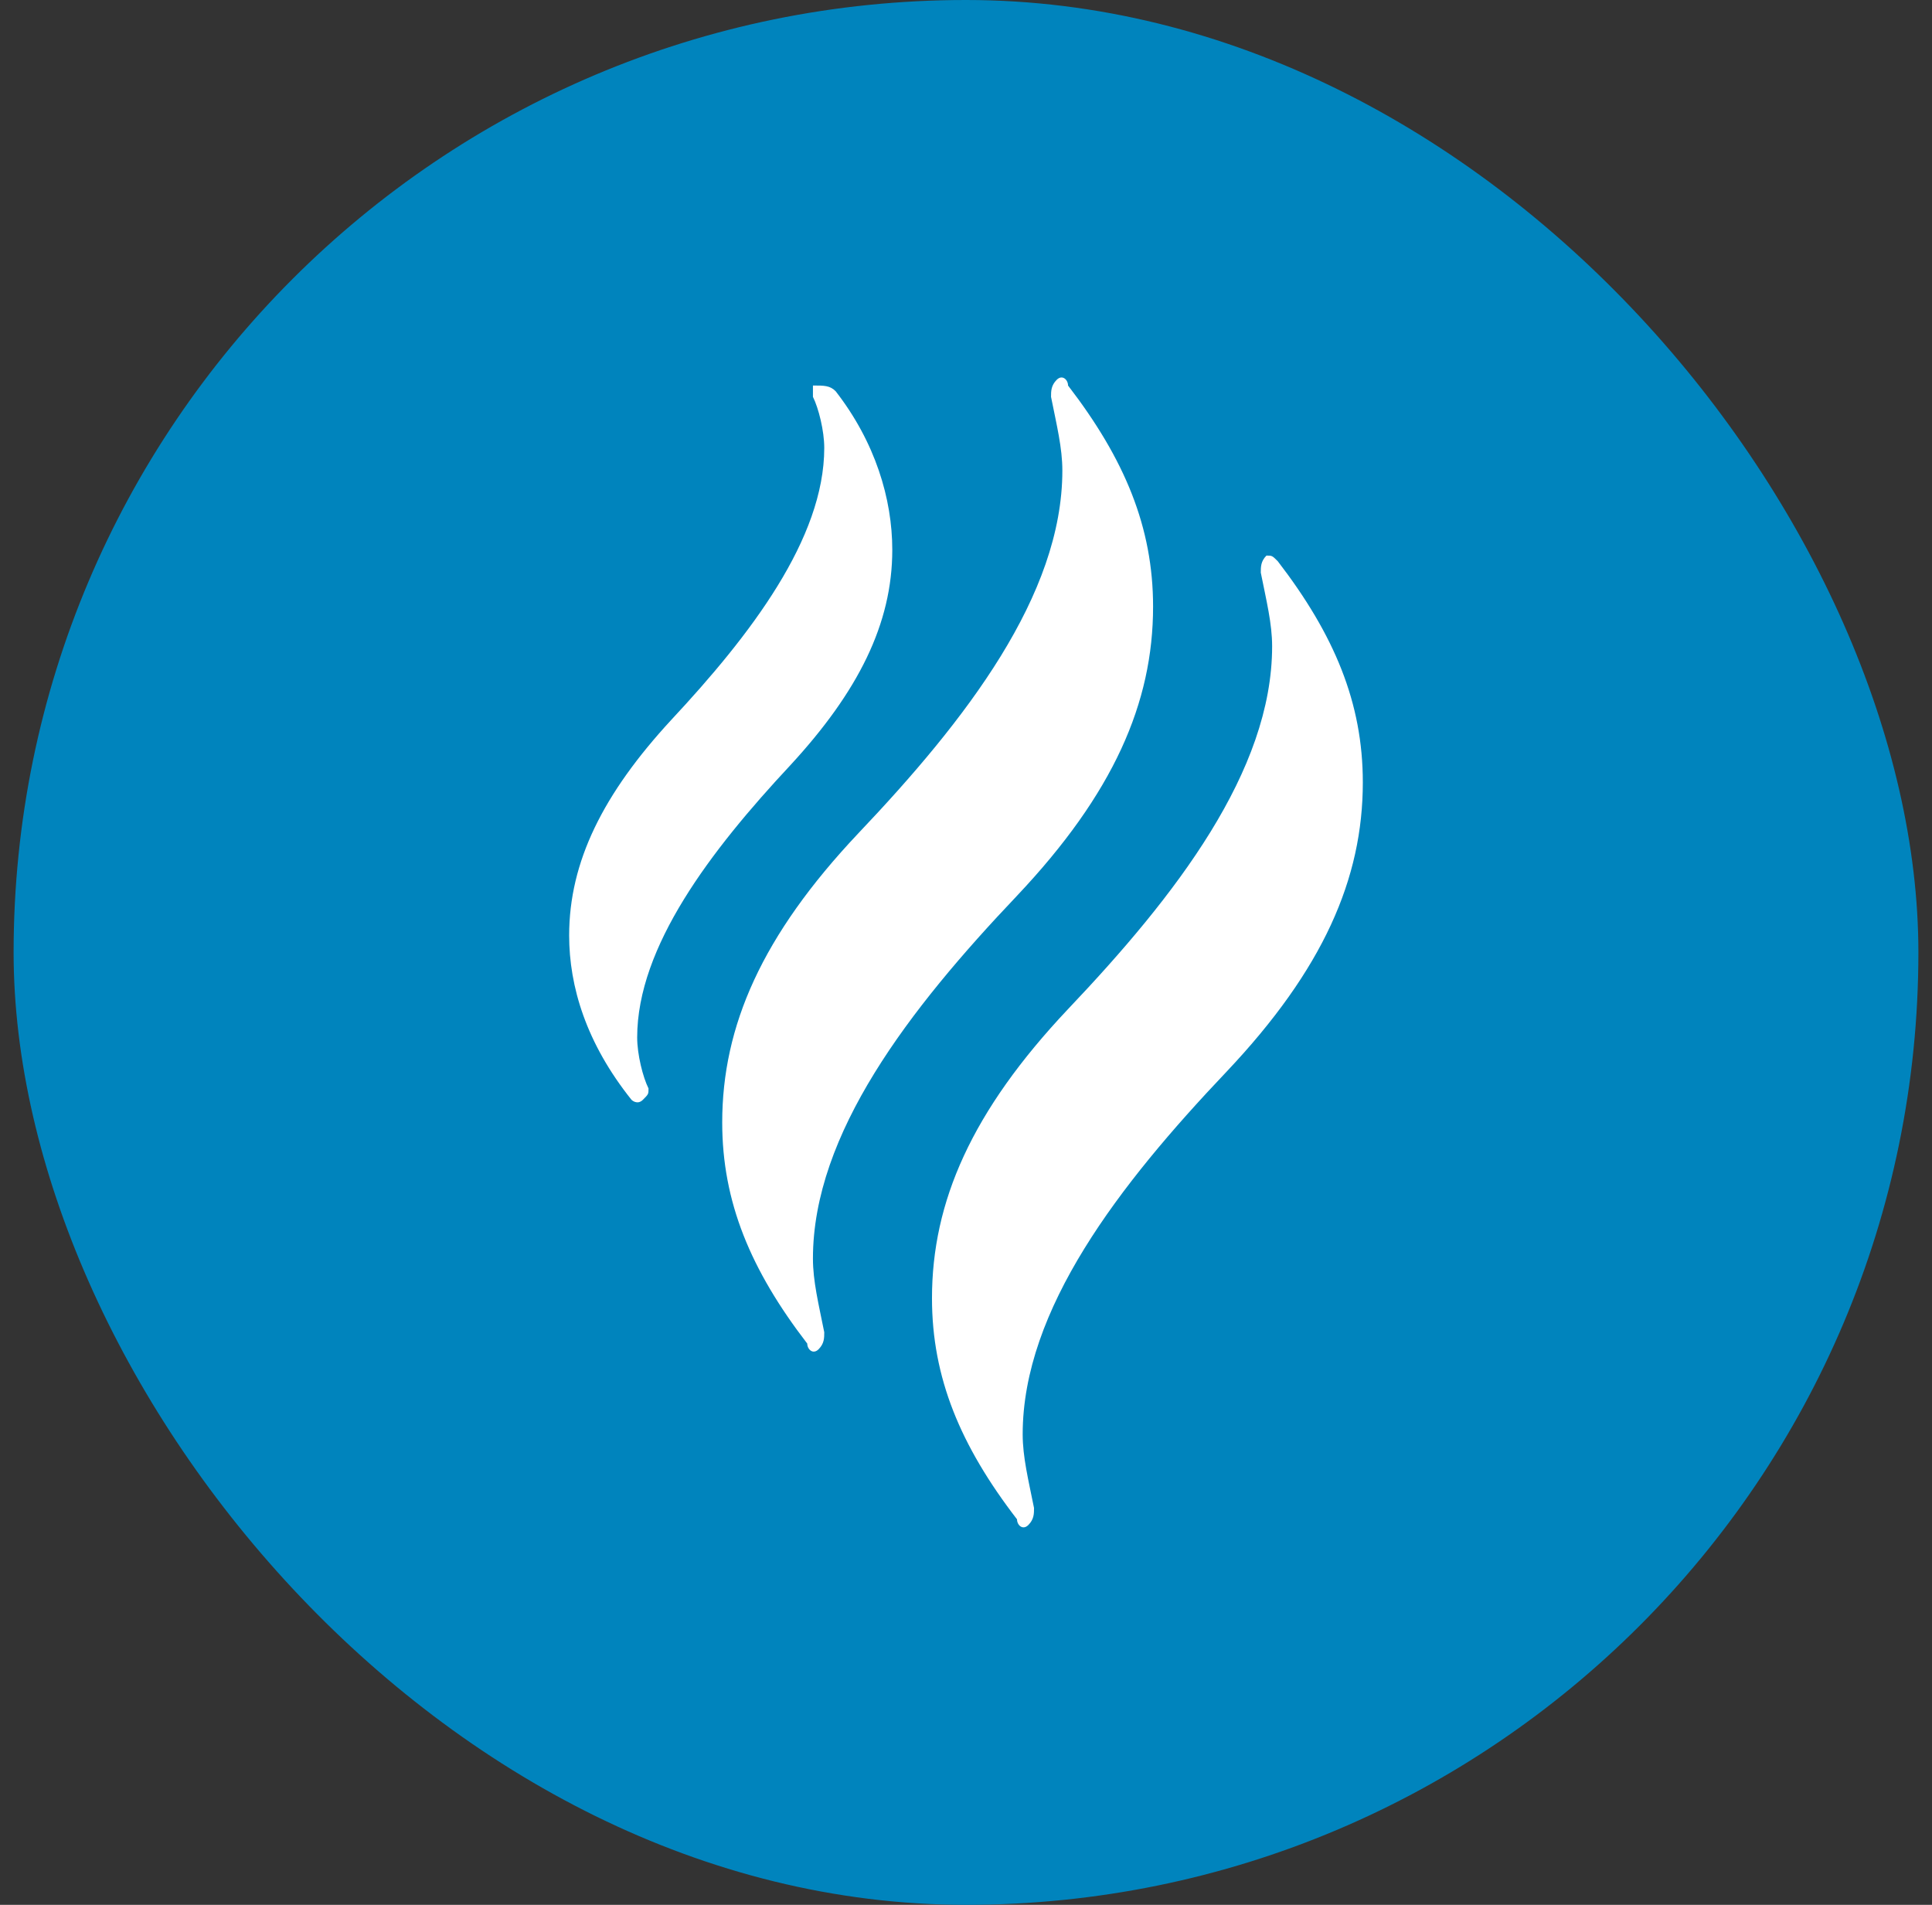 <?xml version="1.0" encoding="UTF-8"?> <svg xmlns="http://www.w3.org/2000/svg" width="71" height="70" viewBox="0 0 71 70" fill="none"><rect x="0" y="0" width="71" height="70" fill="#333333" stroke="none"/> <rect x="0.5" width="70" height="70" rx="35" fill="#0084BD"></rect> <path d="M46.958 20.625C49.041 23.333 50.083 25.833 50.083 28.75C50.083 32.292 48.625 35.625 45.083 39.375C41.125 43.542 37.583 48.125 37.583 52.708C37.583 53.542 37.791 54.375 38 55.417C38 55.625 38 55.833 37.791 56.042C37.583 56.25 37.375 56.042 37.375 55.833C35.291 53.125 34.25 50.625 34.25 47.708C34.25 44.167 35.708 40.833 39.25 37.083C43.208 32.917 46.75 28.333 46.75 23.75C46.75 22.917 46.541 22.083 46.333 21.042C46.333 20.833 46.333 20.625 46.541 20.417C46.75 20.417 46.75 20.417 46.958 20.625ZM30.708 14.375C32.166 16.25 32.791 18.333 32.791 20.208C32.791 22.917 31.541 25.417 29.041 28.125C26.125 31.25 23.416 34.792 23.416 38.125C23.416 38.75 23.625 39.583 23.833 40C23.833 40.208 23.833 40.208 23.625 40.417C23.416 40.625 23.208 40.417 23.208 40.417C21.541 38.333 20.916 36.25 20.916 34.375C20.916 31.667 22.166 29.167 24.666 26.458C27.583 23.333 30.291 19.792 30.291 16.458C30.291 15.833 30.083 15 29.875 14.583V14.167C30.291 14.167 30.5 14.167 30.708 14.375ZM31.541 30.625C35.5 26.458 39.041 21.875 39.041 17.292C39.041 16.458 38.833 15.625 38.625 14.583C38.625 14.375 38.625 14.167 38.833 13.958C39.041 13.75 39.25 13.958 39.25 14.167C41.333 16.875 42.375 19.375 42.375 22.292C42.375 25.833 40.916 29.167 37.375 32.917C33.416 37.083 29.875 41.667 29.875 46.25C29.875 47.083 30.083 47.917 30.291 48.958C30.291 49.167 30.291 49.375 30.083 49.583C29.875 49.792 29.666 49.583 29.666 49.375C27.583 46.667 26.541 44.167 26.541 41.25C26.541 37.708 28 34.375 31.541 30.625Z" fill="white"></path> </svg> 